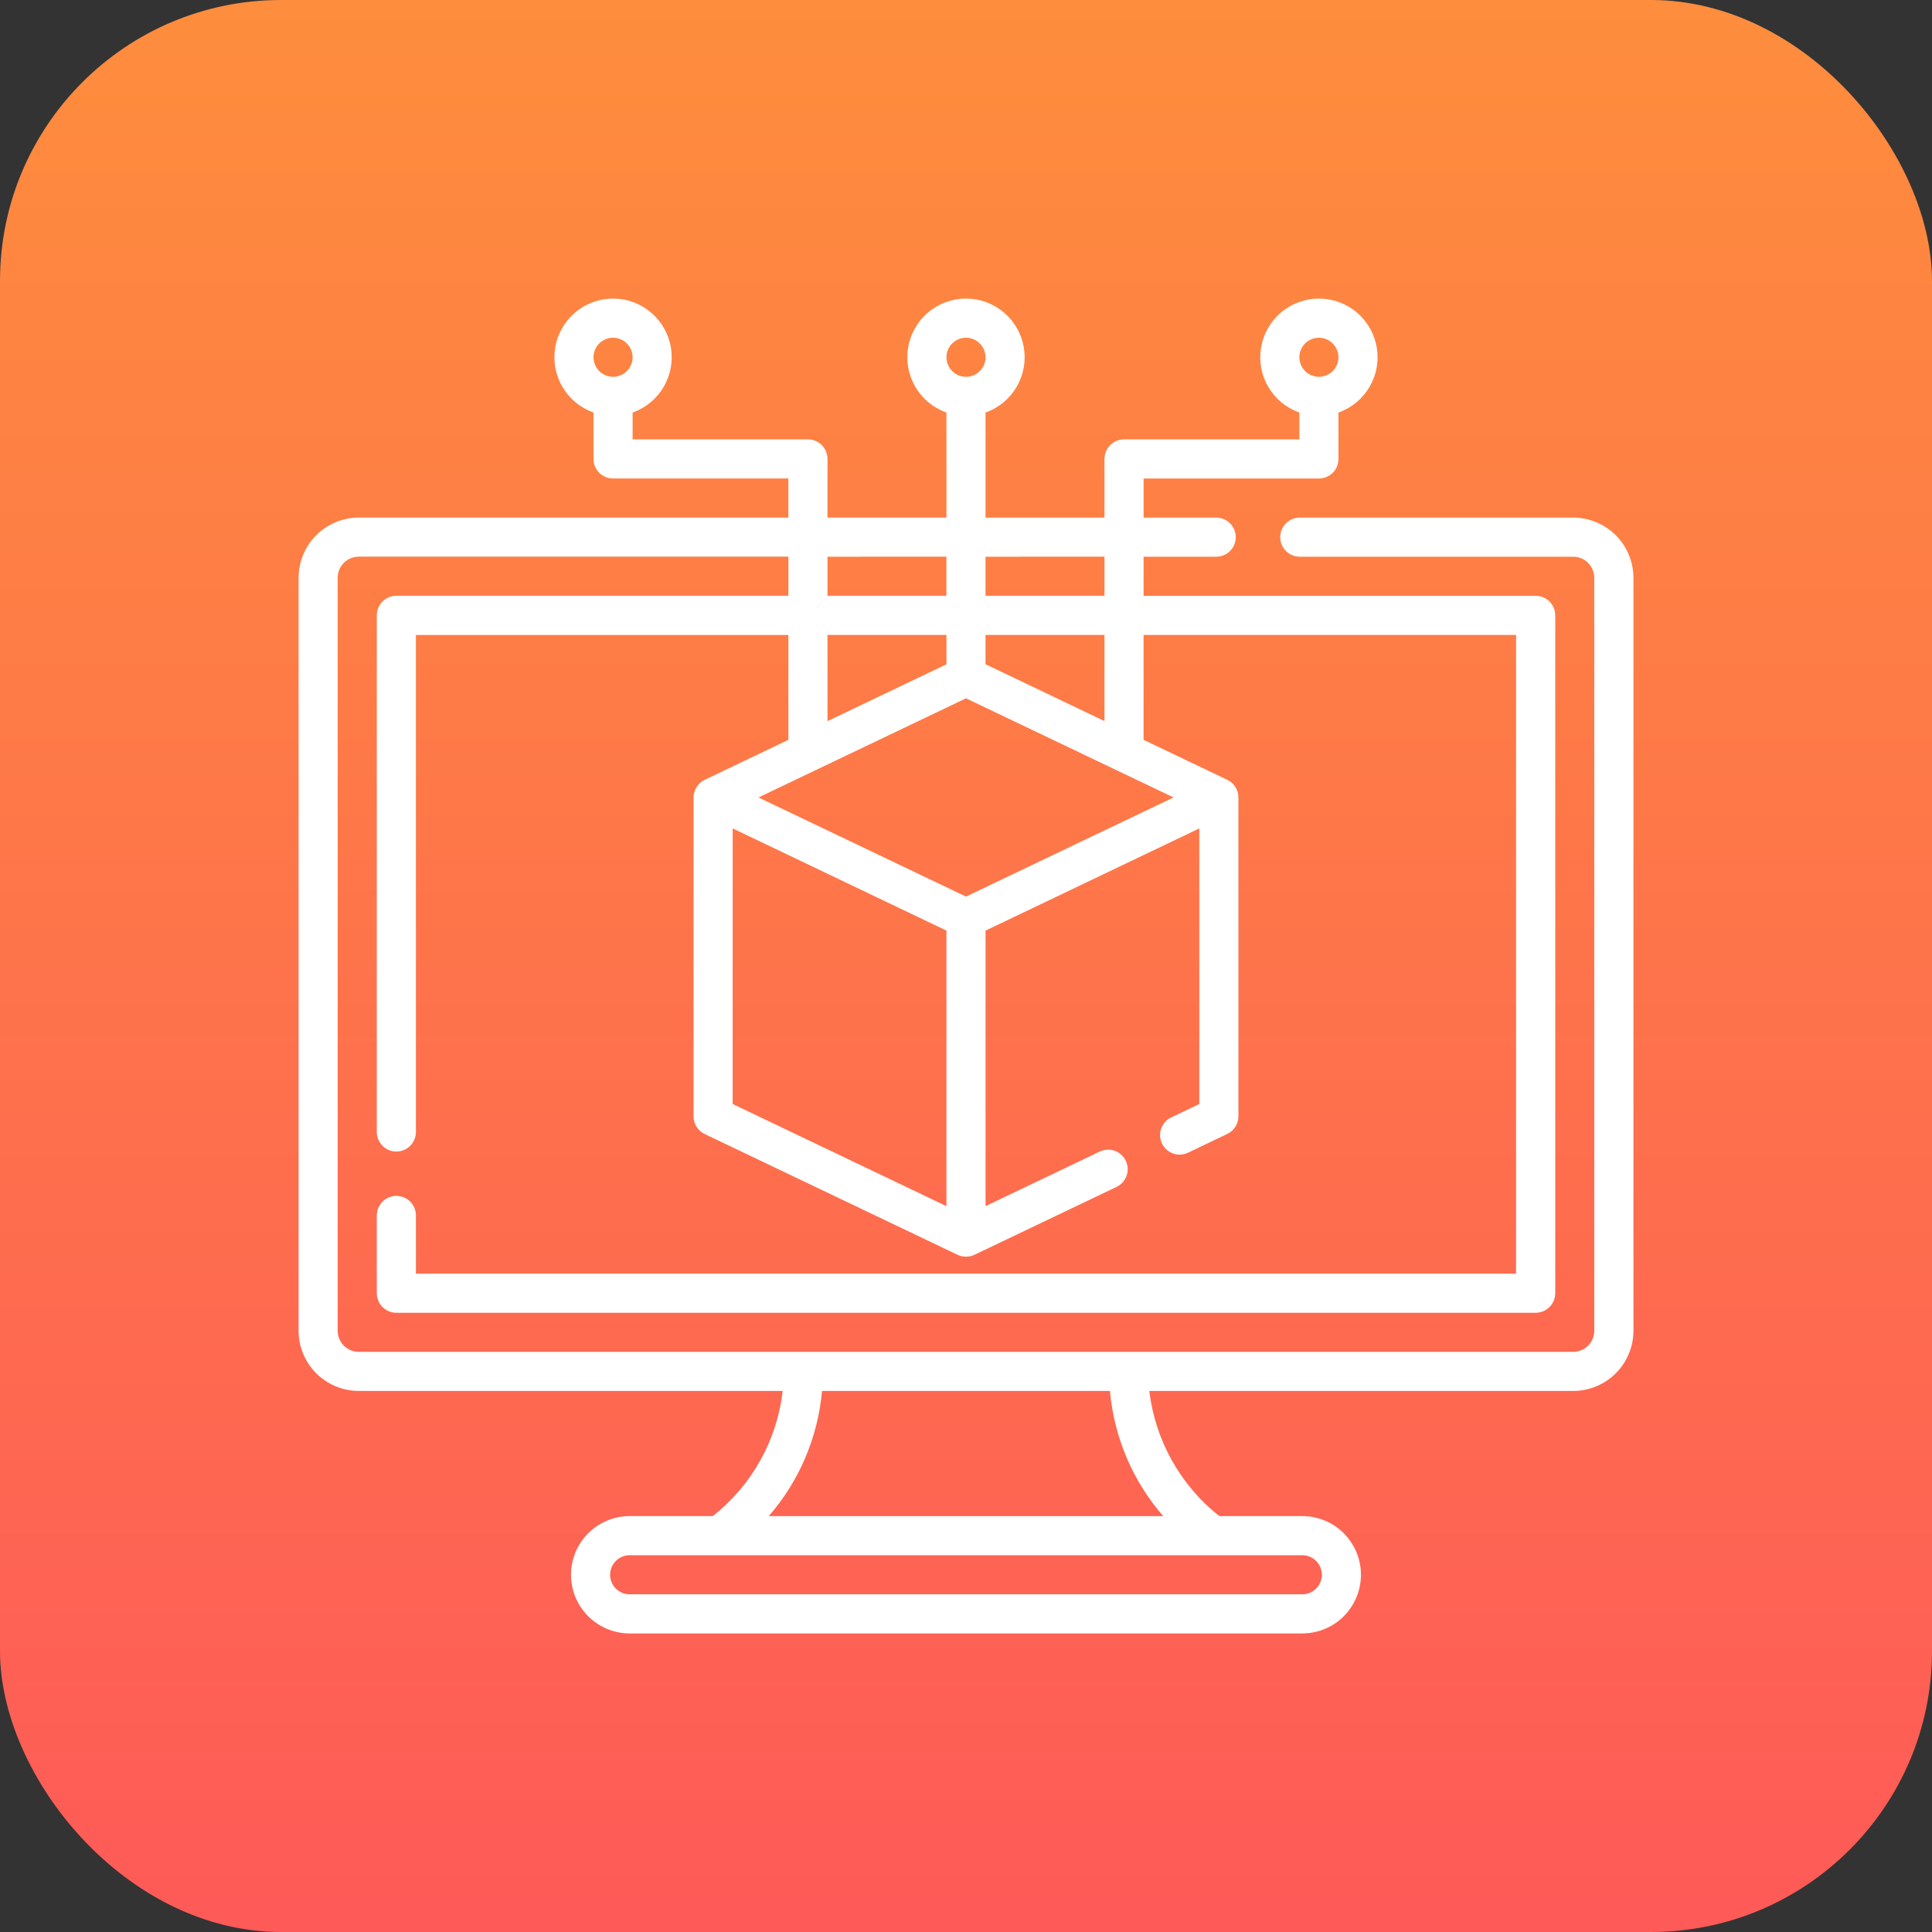 <svg width="110" height="110" viewBox="0 0 110 110" fill="none" xmlns="http://www.w3.org/2000/svg">
<rect x="0" y="0" width="110" height="110" fill="#333333" stroke="none"/>
<g clip-path="url(#clip0_1698_189)">
<rect width="110" height="110" rx="16" fill="url(#paint0_linear_1698_189)"/>
<path d="M89.572 29.471H74.004C73.709 29.471 73.425 29.588 73.216 29.797C73.008 30.006 72.89 30.289 72.89 30.584C72.89 30.879 73.008 31.163 73.216 31.371C73.425 31.58 73.709 31.697 74.004 31.697H89.572C89.89 31.698 90.194 31.825 90.419 32.049C90.643 32.273 90.77 32.578 90.772 32.895V75.768C90.771 76.086 90.645 76.391 90.42 76.616C90.195 76.841 89.891 76.968 89.572 76.969H20.428C20.109 76.969 19.804 76.842 19.578 76.617C19.353 76.392 19.226 76.086 19.226 75.768V32.895C19.226 32.576 19.353 32.271 19.578 32.045C19.804 31.82 20.109 31.694 20.428 31.693H44.887V33.92H22.567C22.421 33.92 22.276 33.949 22.141 34.004C22.006 34.06 21.883 34.142 21.779 34.246C21.676 34.349 21.594 34.472 21.538 34.607C21.482 34.742 21.453 34.887 21.453 35.033V64.451C21.453 64.746 21.571 65.03 21.78 65.239C21.988 65.447 22.271 65.564 22.567 65.564C22.862 65.564 23.145 65.447 23.354 65.239C23.563 65.03 23.68 64.746 23.68 64.451V36.152H44.887V42.124L40.121 44.401C39.932 44.492 39.773 44.635 39.661 44.813C39.549 44.99 39.489 45.196 39.488 45.406V63.561C39.488 63.771 39.547 63.977 39.66 64.155C39.772 64.332 39.932 64.475 40.121 64.566L54.52 71.443C54.67 71.514 54.834 71.55 55 71.55C55.166 71.55 55.329 71.514 55.48 71.443L63.574 67.576C63.84 67.448 64.045 67.22 64.143 66.942C64.242 66.663 64.226 66.357 64.098 66.091C64.035 65.959 63.947 65.841 63.838 65.743C63.729 65.645 63.602 65.57 63.465 65.521C63.186 65.423 62.88 65.439 62.614 65.566L56.113 68.672V52.985L68.284 47.166V62.858L66.631 63.648C66.38 63.784 66.191 64.011 66.103 64.282C66.015 64.554 66.035 64.849 66.158 65.106C66.281 65.363 66.498 65.564 66.765 65.666C67.031 65.767 67.326 65.763 67.59 65.654L69.877 64.561C70.067 64.471 70.227 64.328 70.339 64.151C70.451 63.973 70.51 63.767 70.51 63.557V45.404C70.51 45.194 70.45 44.989 70.338 44.811C70.226 44.633 70.066 44.491 69.877 44.4L65.111 42.123V36.15H86.319V72.516H23.68V69.201C23.68 68.906 23.563 68.623 23.354 68.414C23.145 68.205 22.862 68.088 22.567 68.088C22.271 68.088 21.988 68.205 21.78 68.414C21.571 68.623 21.453 68.906 21.453 69.201V73.629C21.453 73.776 21.482 73.92 21.538 74.055C21.594 74.191 21.676 74.313 21.779 74.417C21.883 74.52 22.006 74.602 22.141 74.658C22.276 74.714 22.421 74.743 22.567 74.743H87.436C87.582 74.743 87.727 74.714 87.862 74.658C87.997 74.602 88.12 74.52 88.223 74.417C88.326 74.313 88.409 74.191 88.464 74.055C88.52 73.92 88.549 73.776 88.549 73.629V35.036C88.549 34.89 88.52 34.745 88.464 34.61C88.409 34.475 88.326 34.352 88.223 34.249C88.12 34.146 87.997 34.064 87.862 34.008C87.727 33.952 87.582 33.923 87.436 33.923H65.111V31.697H69.246C69.542 31.697 69.825 31.58 70.034 31.371C70.242 31.163 70.36 30.879 70.36 30.584C70.36 30.289 70.242 30.006 70.034 29.797C69.825 29.588 69.542 29.471 69.246 29.471H65.111V27.244H75.094C75.24 27.244 75.385 27.215 75.52 27.16C75.655 27.104 75.778 27.022 75.881 26.918C75.984 26.815 76.066 26.692 76.122 26.557C76.178 26.422 76.207 26.277 76.207 26.131V23.489C76.95 23.226 77.576 22.71 77.974 22.03C78.373 21.35 78.519 20.552 78.385 19.775C78.252 18.999 77.849 18.294 77.246 17.787C76.644 17.279 75.881 17 75.094 17C74.306 17 73.543 17.279 72.941 17.787C72.338 18.294 71.935 18.999 71.802 19.775C71.668 20.552 71.814 21.35 72.213 22.03C72.611 22.71 73.237 23.226 73.98 23.489V25.017H63.998C63.852 25.017 63.707 25.046 63.572 25.102C63.436 25.158 63.314 25.24 63.21 25.343C63.107 25.447 63.025 25.57 62.969 25.705C62.913 25.84 62.884 25.985 62.884 26.131V29.471H56.112V23.489C56.855 23.227 57.481 22.71 57.88 22.03C58.279 21.351 58.424 20.552 58.291 19.775C58.158 18.999 57.754 18.294 57.152 17.786C56.55 17.279 55.787 17 54.999 17C54.211 17 53.449 17.279 52.846 17.786C52.244 18.294 51.84 18.999 51.707 19.775C51.574 20.552 51.72 21.351 52.118 22.03C52.517 22.71 53.143 23.227 53.886 23.489V29.469H47.114V26.131C47.114 25.985 47.085 25.84 47.029 25.705C46.974 25.57 46.892 25.447 46.788 25.343C46.685 25.24 46.562 25.158 46.427 25.102C46.292 25.046 46.147 25.017 46.001 25.017H36.018V23.489C36.761 23.226 37.387 22.71 37.786 22.03C38.184 21.35 38.33 20.552 38.197 19.775C38.063 18.999 37.66 18.294 37.058 17.787C36.455 17.279 35.693 17 34.905 17C34.117 17 33.355 17.279 32.752 17.787C32.15 18.294 31.746 18.999 31.613 19.775C31.48 20.552 31.625 21.35 32.024 22.03C32.423 22.71 33.049 23.226 33.791 23.489V26.129C33.791 26.275 33.82 26.42 33.876 26.555C33.932 26.691 34.014 26.813 34.117 26.917C34.221 27.02 34.344 27.102 34.479 27.158C34.614 27.214 34.759 27.243 34.905 27.242H44.887V29.469H20.428C19.519 29.47 18.648 29.831 18.006 30.474C17.363 31.116 17.002 31.987 17 32.895V75.768C17.001 76.676 17.363 77.547 18.005 78.19C18.648 78.833 19.519 79.194 20.428 79.195H44.564C44.403 80.587 43.969 81.933 43.285 83.156C42.602 84.379 41.683 85.454 40.582 86.32H35.851C34.965 86.32 34.116 86.672 33.489 87.298C32.863 87.925 32.511 88.774 32.511 89.66C32.511 90.546 32.863 91.395 33.489 92.022C34.116 92.648 34.965 93 35.851 93H74.147C75.033 93 75.883 92.648 76.509 92.022C77.135 91.395 77.487 90.546 77.487 89.66C77.487 88.774 77.135 87.925 76.509 87.298C75.883 86.672 75.033 86.32 74.147 86.32H69.42C67.204 84.564 65.772 82.003 65.436 79.195H89.572C90.481 79.194 91.353 78.833 91.996 78.19C92.638 77.547 93 76.676 93.001 75.767V32.895C92.999 31.987 92.637 31.116 91.994 30.474C91.351 29.832 90.481 29.472 89.572 29.471ZM75.094 19.229C75.314 19.229 75.529 19.294 75.712 19.416C75.895 19.539 76.038 19.713 76.122 19.916C76.206 20.119 76.228 20.343 76.185 20.559C76.142 20.775 76.037 20.974 75.881 21.129C75.725 21.285 75.527 21.391 75.311 21.434C75.095 21.477 74.871 21.455 74.668 21.371C74.464 21.286 74.29 21.144 74.168 20.961C74.046 20.777 73.98 20.562 73.98 20.342C73.98 20.047 74.098 19.764 74.306 19.555C74.515 19.346 74.798 19.229 75.094 19.229ZM55 19.229C55.22 19.229 55.435 19.294 55.618 19.416C55.801 19.539 55.944 19.713 56.028 19.916C56.112 20.119 56.135 20.343 56.092 20.559C56.049 20.775 55.943 20.974 55.787 21.129C55.631 21.285 55.433 21.391 55.217 21.434C55.001 21.477 54.777 21.455 54.574 21.371C54.37 21.286 54.196 21.144 54.074 20.961C53.952 20.777 53.886 20.562 53.886 20.342C53.886 20.047 54.004 19.764 54.213 19.555C54.421 19.346 54.704 19.229 55 19.229ZM34.906 19.229C35.126 19.229 35.341 19.294 35.524 19.416C35.707 19.539 35.85 19.713 35.934 19.916C36.019 20.119 36.041 20.343 35.998 20.559C35.955 20.775 35.849 20.974 35.693 21.129C35.537 21.285 35.339 21.391 35.123 21.434C34.907 21.477 34.683 21.455 34.48 21.371C34.276 21.286 34.102 21.144 33.98 20.961C33.858 20.777 33.792 20.562 33.792 20.342C33.793 20.047 33.91 19.764 34.118 19.555C34.327 19.347 34.61 19.229 34.905 19.229H34.906ZM47.114 36.15H53.886V37.823L47.114 41.059V36.15ZM66.818 45.403L55 51.048L43.184 45.404L55 39.759L66.818 45.403ZM41.715 47.166L53.886 52.985V68.673L41.715 62.858V47.166ZM62.884 41.056L56.112 37.819V36.15H62.884V41.056ZM62.884 31.694V33.921H56.112V31.697L62.884 31.694ZM53.884 31.694V33.921H47.114V31.697L53.884 31.694ZM75.261 89.66C75.26 89.955 75.143 90.238 74.934 90.447C74.725 90.656 74.442 90.773 74.147 90.773H35.851C35.556 90.773 35.273 90.656 35.064 90.447C34.855 90.239 34.738 89.955 34.738 89.66C34.738 89.365 34.855 89.082 35.064 88.873C35.273 88.664 35.556 88.547 35.851 88.547H74.147C74.442 88.547 74.725 88.664 74.934 88.873C75.143 89.082 75.26 89.365 75.261 89.66ZM66.227 86.321H43.772C45.508 84.324 46.568 81.83 46.803 79.195H63.196C63.43 81.83 64.491 84.324 66.227 86.321Z" fill="white"/>
</g>
<defs>
<linearGradient id="paint0_linear_1698_189" x1="55" y1="0" x2="55" y2="110" gradientUnits="userSpaceOnUse">
<stop stop-color="#FE8D3D"/>
<stop offset="1" stop-color="#FE5A58"/>
</linearGradient>
<clipPath id="clip0_1698_189">
<rect width="110" height="110" fill="white"/>
</clipPath>
</defs>
</svg>

